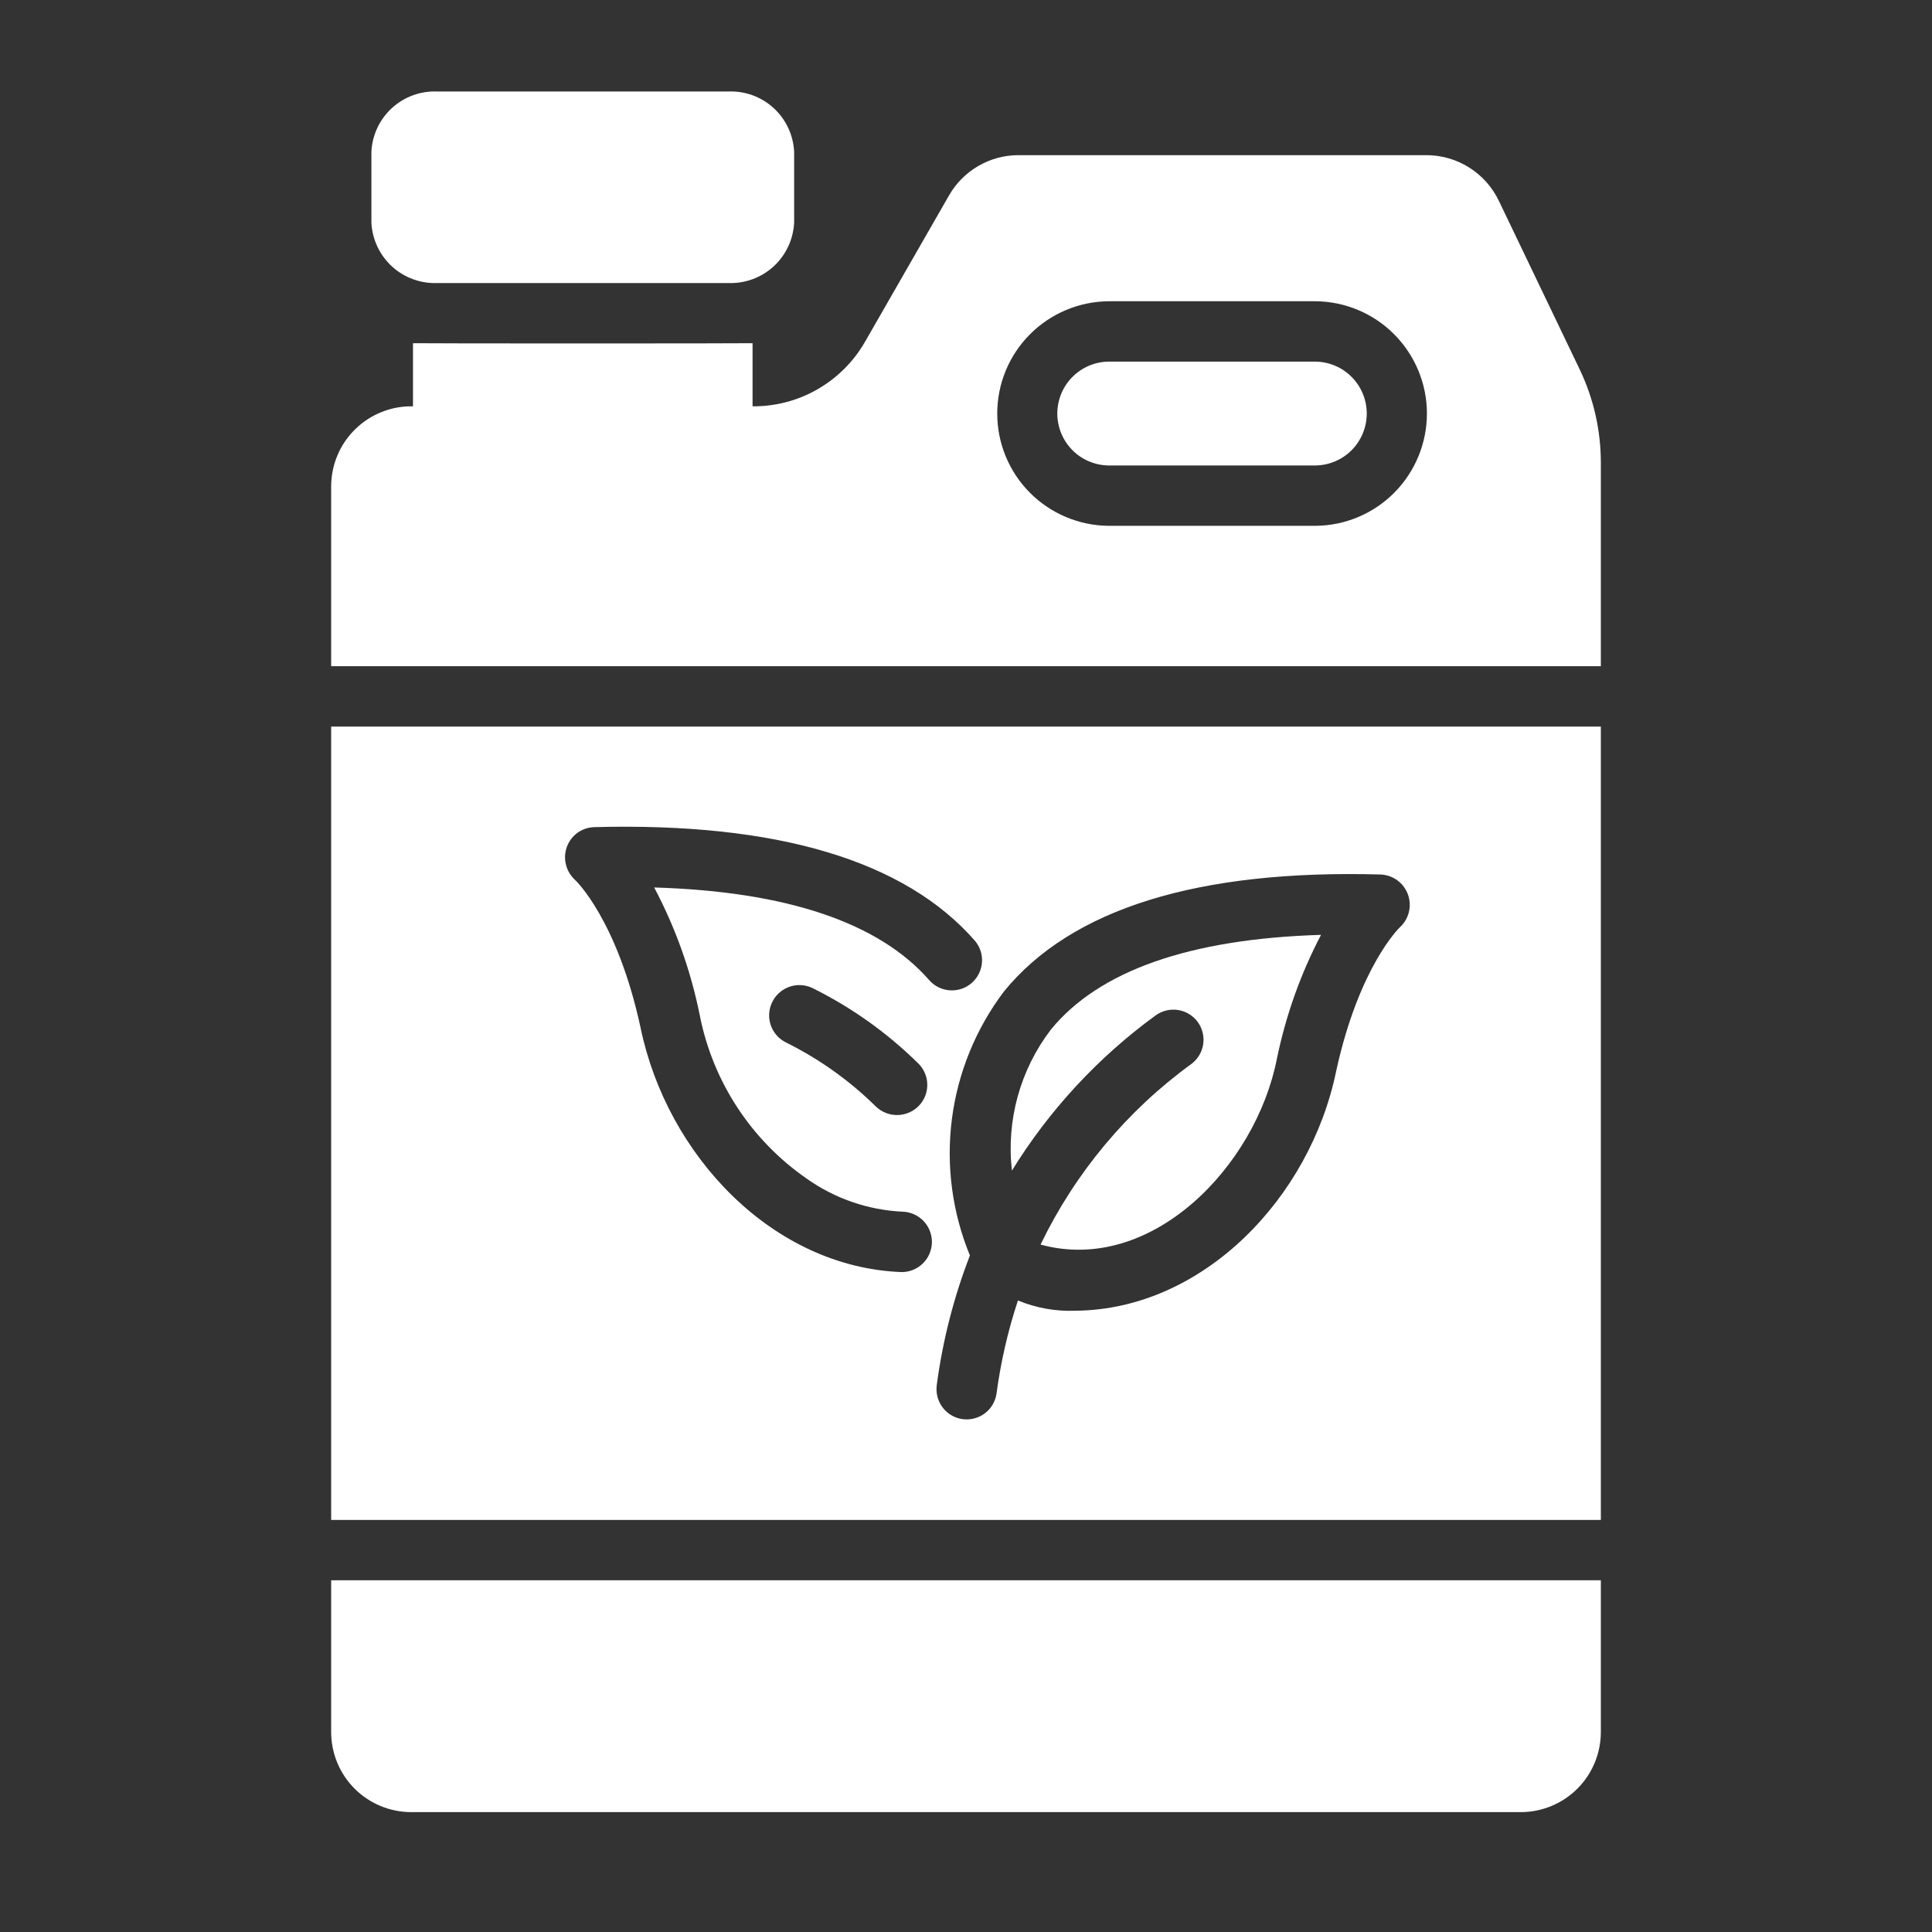 <svg width="42" height="42" viewBox="0 0 42 42" fill="none" xmlns="http://www.w3.org/2000/svg">
<rect x="0" y="0" width="42" height="42" fill="#333333" stroke="none"/>
<path d="M34.348 8.045L32.583 4.364C32.441 4.068 32.218 3.818 31.941 3.643C31.663 3.468 31.343 3.374 31.014 3.373H22.142C21.836 3.373 21.535 3.453 21.27 3.607C21.005 3.76 20.785 3.98 20.633 4.245L18.802 7.435C18.555 7.863 18.199 8.218 17.77 8.464C17.341 8.71 16.855 8.837 16.36 8.833V7.461C16.275 7.468 9.063 7.468 8.978 7.461V8.833C8.746 8.828 8.516 8.869 8.301 8.955C8.085 9.04 7.889 9.167 7.724 9.329C7.558 9.491 7.426 9.684 7.336 9.898C7.246 10.111 7.2 10.34 7.199 10.572V14.483H34.801V10.047C34.799 9.354 34.645 8.671 34.348 8.045ZM28.599 11.431H24.098C23.454 11.425 22.839 11.165 22.386 10.708C21.933 10.251 21.679 9.634 21.679 8.99C21.679 8.346 21.933 7.729 22.386 7.272C22.839 6.815 23.454 6.555 24.098 6.549H28.599C29.243 6.554 29.859 6.814 30.312 7.271C30.765 7.729 31.02 8.346 31.02 8.99C31.02 9.634 30.765 10.252 30.312 10.709C29.859 11.166 29.243 11.426 28.599 11.431Z" fill="white"/>
<path d="M7.199 34.354V37.655C7.2 38.116 7.383 38.558 7.709 38.884C8.035 39.21 8.477 39.393 8.938 39.394H33.062C33.523 39.393 33.965 39.21 34.291 38.884C34.617 38.558 34.8 38.116 34.801 37.655V34.354H7.199Z" fill="white"/>
<path d="M7.199 15.795V33.042H34.801V15.795H7.199ZM19.602 27.654C16.794 27.55 14.501 25.117 13.926 22.345C13.42 19.995 12.508 19.129 12.495 19.123C12.399 19.033 12.332 18.918 12.302 18.791C12.271 18.663 12.279 18.53 12.324 18.407C12.37 18.285 12.451 18.178 12.557 18.102C12.664 18.026 12.791 17.984 12.922 17.981C16.898 17.876 19.674 18.709 21.197 20.455C21.307 20.587 21.361 20.756 21.347 20.928C21.333 21.099 21.252 21.258 21.123 21.37C20.993 21.483 20.824 21.54 20.653 21.529C20.482 21.519 20.321 21.442 20.206 21.314C19.11 20.055 17.095 19.378 14.221 19.293C14.684 20.166 15.017 21.101 15.212 22.069C15.495 23.513 16.331 24.789 17.542 25.626C18.153 26.058 18.875 26.306 19.622 26.341C19.794 26.346 19.958 26.419 20.077 26.544C20.196 26.668 20.261 26.835 20.259 27.007C20.256 27.18 20.186 27.344 20.063 27.465C19.94 27.586 19.775 27.654 19.602 27.654ZM19.976 24.038C19.855 24.164 19.689 24.236 19.514 24.24C19.34 24.244 19.171 24.178 19.044 24.058C18.476 23.497 17.823 23.03 17.108 22.673C16.95 22.601 16.825 22.47 16.763 22.307C16.701 22.144 16.707 21.963 16.778 21.804C16.849 21.645 16.981 21.52 17.144 21.458C17.306 21.396 17.487 21.401 17.647 21.472C18.5 21.892 19.279 22.445 19.957 23.113C20.019 23.172 20.069 23.243 20.103 23.322C20.138 23.401 20.157 23.485 20.158 23.571C20.16 23.657 20.145 23.743 20.114 23.823C20.083 23.903 20.036 23.976 19.976 24.038ZM30.43 20.16C30.43 20.16 29.544 21.006 29.046 23.29C28.481 26.034 26.16 28.471 23.376 28.494C22.949 28.511 22.523 28.435 22.129 28.271C21.911 28.931 21.755 29.61 21.663 30.299C21.637 30.469 21.546 30.623 21.408 30.726C21.27 30.829 21.096 30.874 20.926 30.851C20.755 30.828 20.6 30.738 20.495 30.601C20.39 30.465 20.343 30.292 20.363 30.121C20.49 29.153 20.733 28.203 21.085 27.293C20.699 26.354 20.564 25.33 20.694 24.323C20.824 23.316 21.215 22.361 21.827 21.551C23.29 19.759 26.04 18.899 30.017 19.011C30.148 19.017 30.273 19.062 30.379 19.139C30.484 19.217 30.564 19.324 30.608 19.447C30.652 19.57 30.659 19.703 30.627 19.83C30.596 19.957 30.527 20.072 30.43 20.16Z" fill="white"/>
<path d="M28.599 7.861H24.098C23.801 7.866 23.518 7.986 23.31 8.198C23.102 8.409 22.985 8.694 22.985 8.99C22.985 9.287 23.102 9.571 23.31 9.783C23.518 9.994 23.801 10.114 24.098 10.119H28.599C28.896 10.114 29.179 9.994 29.387 9.783C29.595 9.571 29.712 9.287 29.712 8.99C29.712 8.693 29.595 8.409 29.387 8.198C29.179 7.986 28.896 7.866 28.599 7.861Z" fill="white"/>
<path d="M22.844 22.384C22.177 23.258 21.874 24.356 21.998 25.448C22.81 24.132 23.871 22.986 25.121 22.075C25.261 21.973 25.437 21.93 25.608 21.956C25.78 21.983 25.934 22.076 26.037 22.216C26.14 22.357 26.182 22.532 26.156 22.703C26.129 22.875 26.036 23.029 25.896 23.132C24.497 24.15 23.373 25.498 22.621 27.056C25.029 27.714 27.302 25.354 27.759 23.014C27.952 22.077 28.274 21.171 28.718 20.323C25.863 20.409 23.888 21.104 22.844 22.384Z" fill="white"/>
<path d="M9.512 6.153H15.826C16.19 6.168 16.545 6.039 16.815 5.794C17.084 5.548 17.245 5.206 17.264 4.842V3.3C17.246 2.935 17.085 2.593 16.816 2.347C16.546 2.101 16.19 1.973 15.826 1.989H9.512C9.148 1.973 8.792 2.101 8.522 2.347C8.253 2.593 8.091 2.935 8.074 3.3V4.842C8.092 5.206 8.254 5.548 8.523 5.794C8.792 6.039 9.148 6.168 9.512 6.153Z" fill="white"/>
</svg>
